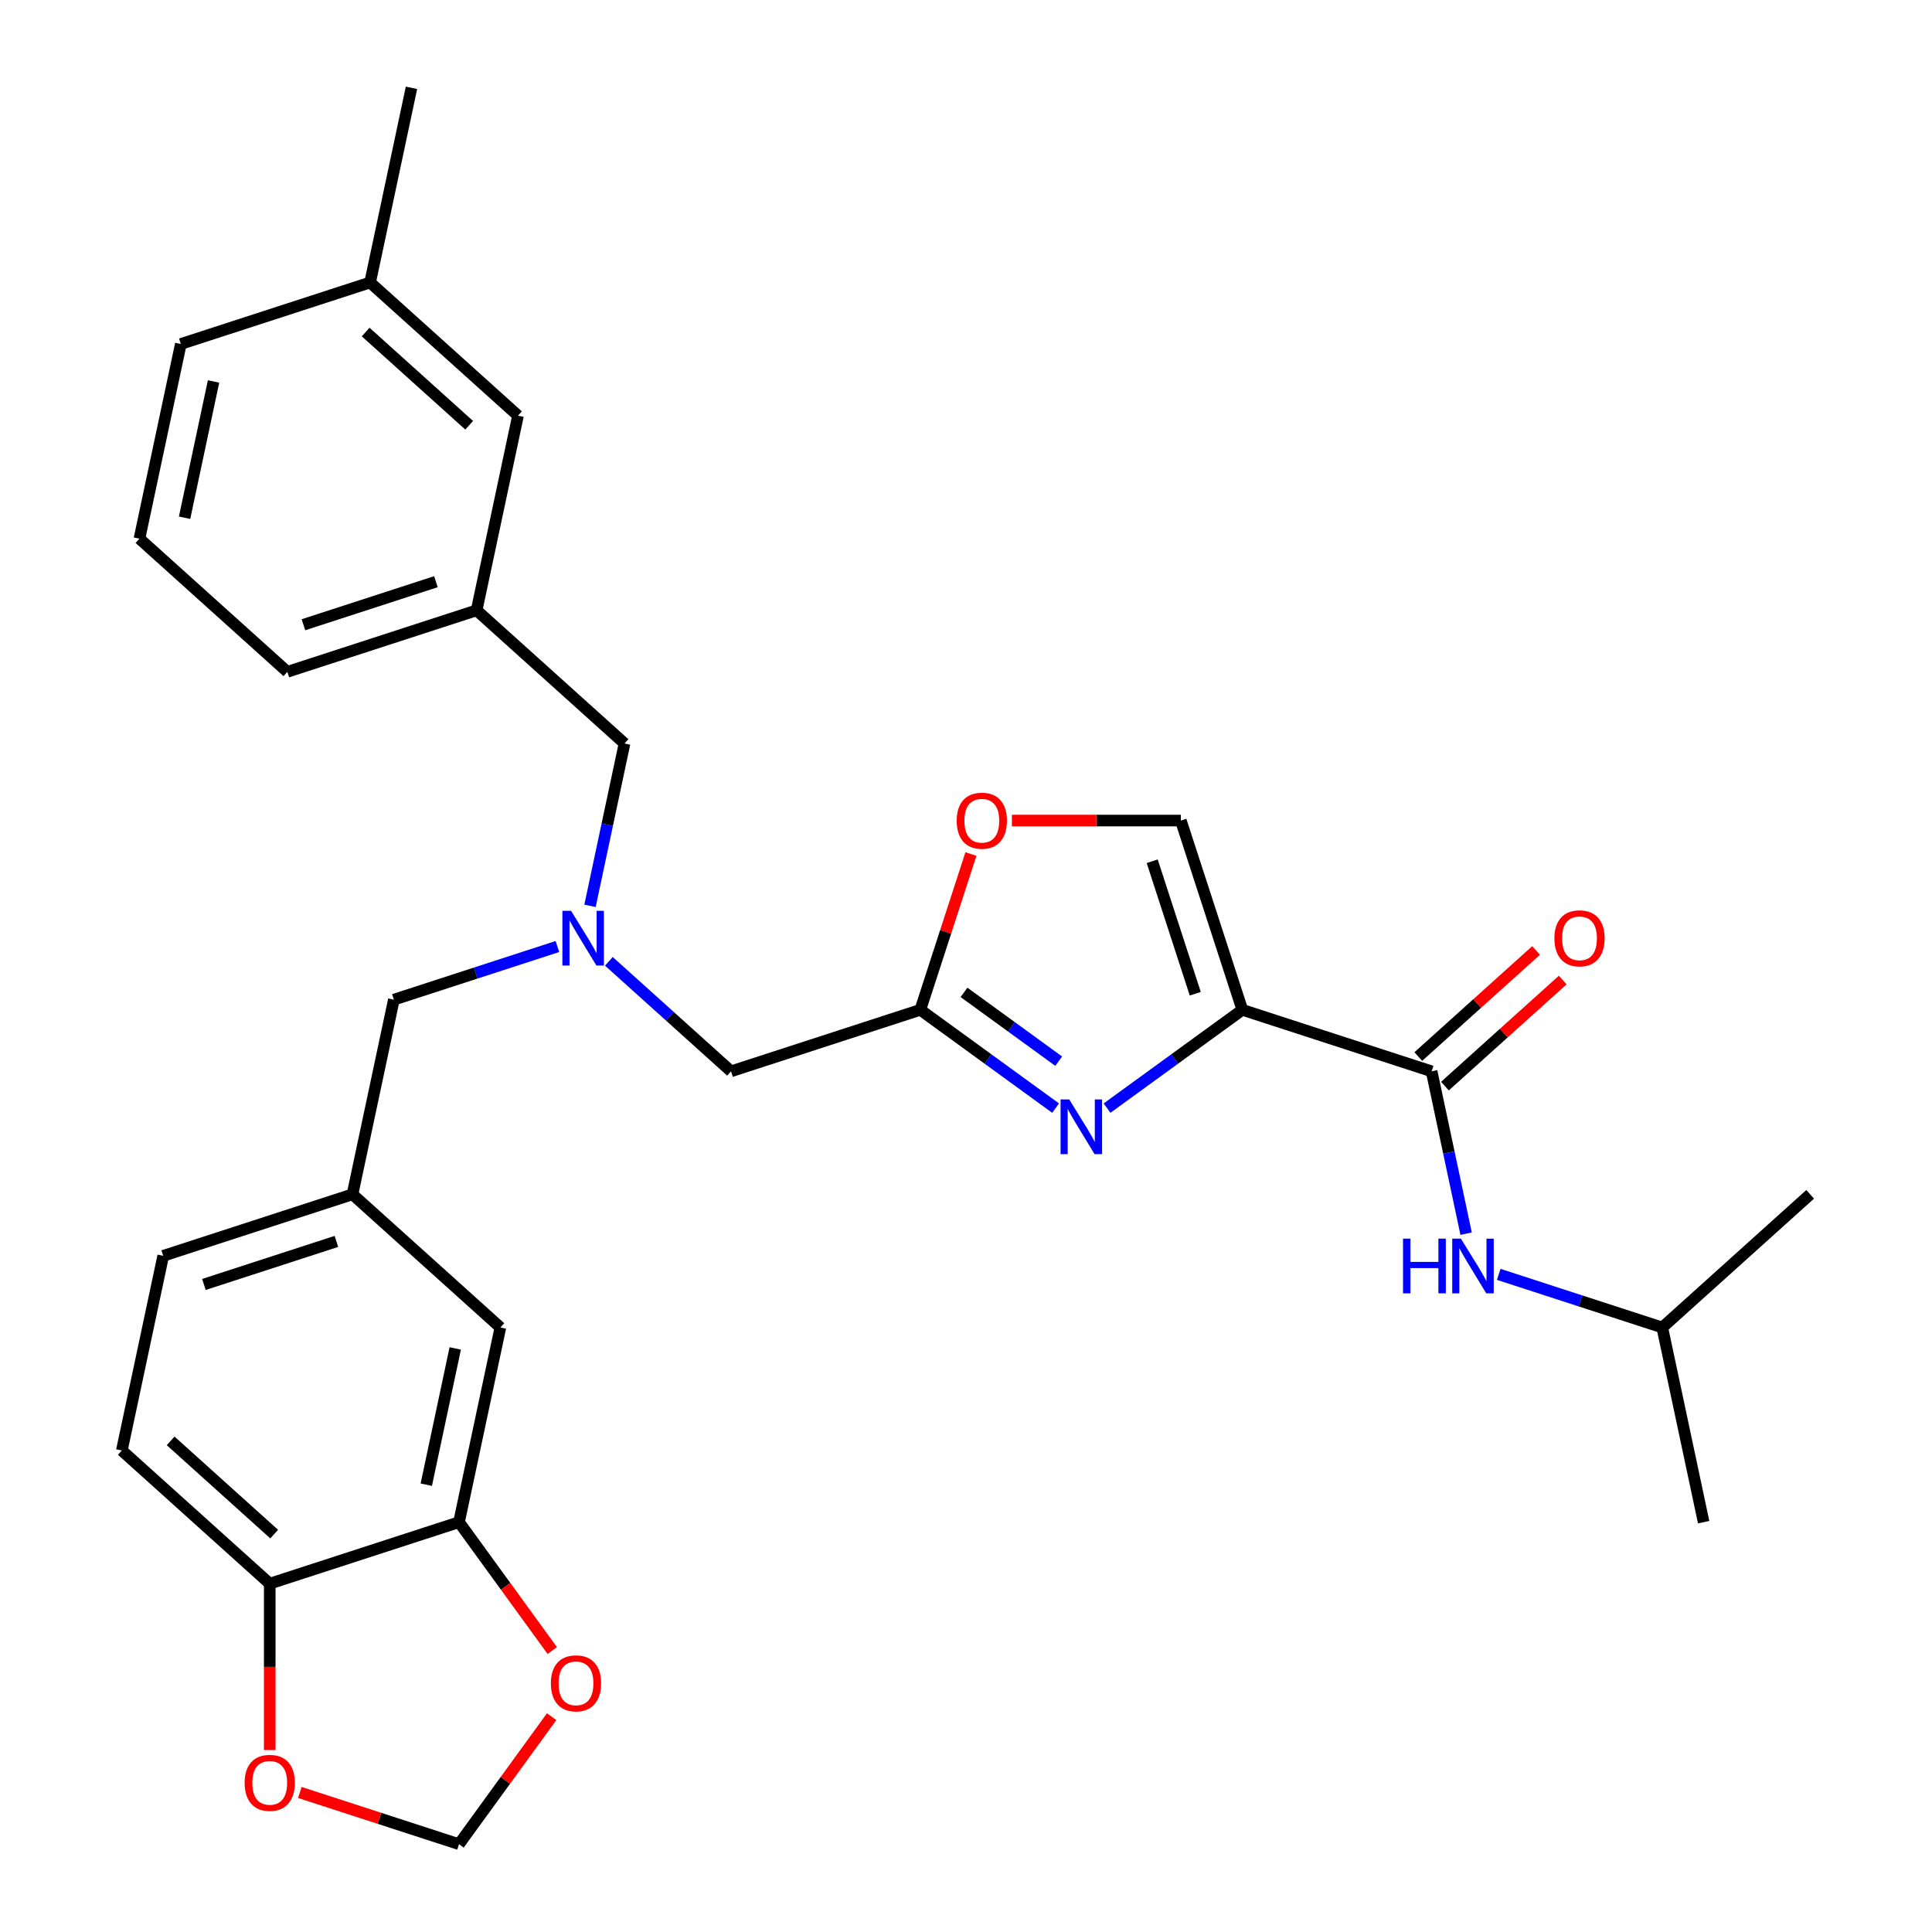 <?xml version='1.0' encoding='iso-8859-1'?>
<svg version='1.1' baseProfile='full'
              xmlns='http://www.w3.org/2000/svg'
                      xmlns:rdkit='http://www.rdkit.org/xml'
                      xmlns:xlink='http://www.w3.org/1999/xlink'
                  xml:space='preserve'
width='1000px' height='1000px' viewBox='0 0 1000 1000'>
<!-- END OF HEADER -->
<rect style='opacity:1.0;fill:#FFFFFF;stroke:none' width='1000' height='1000' x='0' y='0'> </rect>
<path class='bond-0' d='M 860.387,687.11 L 881.804,787.87' style='fill:none;fill-rule:evenodd;stroke:#000000;stroke-width:6px;stroke-linecap:butt;stroke-linejoin:miter;stroke-opacity:1' />
<path class='bond-1' d='M 860.387,687.11 L 936.939,618.182' style='fill:none;fill-rule:evenodd;stroke:#000000;stroke-width:6px;stroke-linecap:butt;stroke-linejoin:miter;stroke-opacity:1' />
<path class='bond-2' d='M 860.387,687.11 L 818.06,673.357' style='fill:none;fill-rule:evenodd;stroke:#000000;stroke-width:6px;stroke-linecap:butt;stroke-linejoin:miter;stroke-opacity:1' />
<path class='bond-2' d='M 818.06,673.357 L 775.733,659.604' style='fill:none;fill-rule:evenodd;stroke:#0000FF;stroke-width:6px;stroke-linecap:butt;stroke-linejoin:miter;stroke-opacity:1' />
<path class='bond-3' d='M 747.893,562.173 L 778.381,534.721' style='fill:none;fill-rule:evenodd;stroke:#000000;stroke-width:6px;stroke-linecap:butt;stroke-linejoin:miter;stroke-opacity:1' />
<path class='bond-3' d='M 778.381,534.721 L 808.87,507.269' style='fill:none;fill-rule:evenodd;stroke:#FF0000;stroke-width:6px;stroke-linecap:butt;stroke-linejoin:miter;stroke-opacity:1' />
<path class='bond-3' d='M 734.107,546.863 L 764.596,519.411' style='fill:none;fill-rule:evenodd;stroke:#000000;stroke-width:6px;stroke-linecap:butt;stroke-linejoin:miter;stroke-opacity:1' />
<path class='bond-3' d='M 764.596,519.411 L 795.084,491.959' style='fill:none;fill-rule:evenodd;stroke:#FF0000;stroke-width:6px;stroke-linecap:butt;stroke-linejoin:miter;stroke-opacity:1' />
<path class='bond-4' d='M 741,554.518 L 749.93,596.53' style='fill:none;fill-rule:evenodd;stroke:#000000;stroke-width:6px;stroke-linecap:butt;stroke-linejoin:miter;stroke-opacity:1' />
<path class='bond-4' d='M 749.93,596.53 L 758.86,638.543' style='fill:none;fill-rule:evenodd;stroke:#0000FF;stroke-width:6px;stroke-linecap:butt;stroke-linejoin:miter;stroke-opacity:1' />
<path class='bond-5' d='M 741,554.518 L 643.031,522.686' style='fill:none;fill-rule:evenodd;stroke:#000000;stroke-width:6px;stroke-linecap:butt;stroke-linejoin:miter;stroke-opacity:1' />
<path class='bond-6' d='M 315.149,497.579 L 346.768,526.049' style='fill:none;fill-rule:evenodd;stroke:#0000FF;stroke-width:6px;stroke-linecap:butt;stroke-linejoin:miter;stroke-opacity:1' />
<path class='bond-6' d='M 346.768,526.049 L 378.386,554.518' style='fill:none;fill-rule:evenodd;stroke:#000000;stroke-width:6px;stroke-linecap:butt;stroke-linejoin:miter;stroke-opacity:1' />
<path class='bond-7' d='M 305.391,468.855 L 314.321,426.843' style='fill:none;fill-rule:evenodd;stroke:#0000FF;stroke-width:6px;stroke-linecap:butt;stroke-linejoin:miter;stroke-opacity:1' />
<path class='bond-7' d='M 314.321,426.843 L 323.251,384.83' style='fill:none;fill-rule:evenodd;stroke:#000000;stroke-width:6px;stroke-linecap:butt;stroke-linejoin:miter;stroke-opacity:1' />
<path class='bond-8' d='M 288.519,489.917 L 246.192,503.669' style='fill:none;fill-rule:evenodd;stroke:#0000FF;stroke-width:6px;stroke-linecap:butt;stroke-linejoin:miter;stroke-opacity:1' />
<path class='bond-8' d='M 246.192,503.669 L 203.865,517.422' style='fill:none;fill-rule:evenodd;stroke:#000000;stroke-width:6px;stroke-linecap:butt;stroke-linejoin:miter;stroke-opacity:1' />
<path class='bond-9' d='M 378.386,554.518 L 476.356,522.686' style='fill:none;fill-rule:evenodd;stroke:#000000;stroke-width:6px;stroke-linecap:butt;stroke-linejoin:miter;stroke-opacity:1' />
<path class='bond-10' d='M 323.251,384.83 L 246.699,315.902' style='fill:none;fill-rule:evenodd;stroke:#000000;stroke-width:6px;stroke-linecap:butt;stroke-linejoin:miter;stroke-opacity:1' />
<path class='bond-11' d='M 573.009,573.56 L 608.02,548.123' style='fill:none;fill-rule:evenodd;stroke:#0000FF;stroke-width:6px;stroke-linecap:butt;stroke-linejoin:miter;stroke-opacity:1' />
<path class='bond-11' d='M 608.02,548.123 L 643.031,522.686' style='fill:none;fill-rule:evenodd;stroke:#000000;stroke-width:6px;stroke-linecap:butt;stroke-linejoin:miter;stroke-opacity:1' />
<path class='bond-12' d='M 546.378,573.56 L 511.367,548.123' style='fill:none;fill-rule:evenodd;stroke:#0000FF;stroke-width:6px;stroke-linecap:butt;stroke-linejoin:miter;stroke-opacity:1' />
<path class='bond-12' d='M 511.367,548.123 L 476.356,522.686' style='fill:none;fill-rule:evenodd;stroke:#000000;stroke-width:6px;stroke-linecap:butt;stroke-linejoin:miter;stroke-opacity:1' />
<path class='bond-12' d='M 547.984,549.261 L 523.476,531.455' style='fill:none;fill-rule:evenodd;stroke:#0000FF;stroke-width:6px;stroke-linecap:butt;stroke-linejoin:miter;stroke-opacity:1' />
<path class='bond-12' d='M 523.476,531.455 L 498.969,513.649' style='fill:none;fill-rule:evenodd;stroke:#000000;stroke-width:6px;stroke-linecap:butt;stroke-linejoin:miter;stroke-opacity:1' />
<path class='bond-13' d='M 643.031,522.686 L 611.199,424.717' style='fill:none;fill-rule:evenodd;stroke:#000000;stroke-width:6px;stroke-linecap:butt;stroke-linejoin:miter;stroke-opacity:1' />
<path class='bond-13' d='M 618.662,514.357 L 596.38,445.778' style='fill:none;fill-rule:evenodd;stroke:#000000;stroke-width:6px;stroke-linecap:butt;stroke-linejoin:miter;stroke-opacity:1' />
<path class='bond-14' d='M 611.199,424.717 L 567.481,424.717' style='fill:none;fill-rule:evenodd;stroke:#000000;stroke-width:6px;stroke-linecap:butt;stroke-linejoin:miter;stroke-opacity:1' />
<path class='bond-14' d='M 567.481,424.717 L 523.763,424.717' style='fill:none;fill-rule:evenodd;stroke:#FF0000;stroke-width:6px;stroke-linecap:butt;stroke-linejoin:miter;stroke-opacity:1' />
<path class='bond-15' d='M 246.699,315.902 L 148.73,347.735' style='fill:none;fill-rule:evenodd;stroke:#000000;stroke-width:6px;stroke-linecap:butt;stroke-linejoin:miter;stroke-opacity:1' />
<path class='bond-15' d='M 225.637,301.083 L 157.059,323.366' style='fill:none;fill-rule:evenodd;stroke:#000000;stroke-width:6px;stroke-linecap:butt;stroke-linejoin:miter;stroke-opacity:1' />
<path class='bond-16' d='M 246.699,315.902 L 268.116,215.142' style='fill:none;fill-rule:evenodd;stroke:#000000;stroke-width:6px;stroke-linecap:butt;stroke-linejoin:miter;stroke-opacity:1' />
<path class='bond-17' d='M 148.73,347.735 L 72.178,278.807' style='fill:none;fill-rule:evenodd;stroke:#000000;stroke-width:6px;stroke-linecap:butt;stroke-linejoin:miter;stroke-opacity:1' />
<path class='bond-18' d='M 63.061,750.774 L 139.613,819.702' style='fill:none;fill-rule:evenodd;stroke:#000000;stroke-width:6px;stroke-linecap:butt;stroke-linejoin:miter;stroke-opacity:1' />
<path class='bond-18' d='M 88.329,745.803 L 141.916,794.053' style='fill:none;fill-rule:evenodd;stroke:#000000;stroke-width:6px;stroke-linecap:butt;stroke-linejoin:miter;stroke-opacity:1' />
<path class='bond-19' d='M 63.061,750.774 L 84.478,650.014' style='fill:none;fill-rule:evenodd;stroke:#000000;stroke-width:6px;stroke-linecap:butt;stroke-linejoin:miter;stroke-opacity:1' />
<path class='bond-20' d='M 84.478,650.014 L 182.448,618.182' style='fill:none;fill-rule:evenodd;stroke:#000000;stroke-width:6px;stroke-linecap:butt;stroke-linejoin:miter;stroke-opacity:1' />
<path class='bond-20' d='M 105.54,664.833 L 174.119,642.551' style='fill:none;fill-rule:evenodd;stroke:#000000;stroke-width:6px;stroke-linecap:butt;stroke-linejoin:miter;stroke-opacity:1' />
<path class='bond-21' d='M 182.448,618.182 L 259,687.11' style='fill:none;fill-rule:evenodd;stroke:#000000;stroke-width:6px;stroke-linecap:butt;stroke-linejoin:miter;stroke-opacity:1' />
<path class='bond-22' d='M 182.448,618.182 L 203.865,517.422' style='fill:none;fill-rule:evenodd;stroke:#000000;stroke-width:6px;stroke-linecap:butt;stroke-linejoin:miter;stroke-opacity:1' />
<path class='bond-23' d='M 259,687.11 L 237.583,787.87' style='fill:none;fill-rule:evenodd;stroke:#000000;stroke-width:6px;stroke-linecap:butt;stroke-linejoin:miter;stroke-opacity:1' />
<path class='bond-23' d='M 235.635,697.941 L 220.643,768.473' style='fill:none;fill-rule:evenodd;stroke:#000000;stroke-width:6px;stroke-linecap:butt;stroke-linejoin:miter;stroke-opacity:1' />
<path class='bond-24' d='M 139.613,819.702 L 237.583,787.87' style='fill:none;fill-rule:evenodd;stroke:#000000;stroke-width:6px;stroke-linecap:butt;stroke-linejoin:miter;stroke-opacity:1' />
<path class='bond-25' d='M 139.613,819.702 L 139.613,862.76' style='fill:none;fill-rule:evenodd;stroke:#000000;stroke-width:6px;stroke-linecap:butt;stroke-linejoin:miter;stroke-opacity:1' />
<path class='bond-25' d='M 139.613,862.76 L 139.613,905.818' style='fill:none;fill-rule:evenodd;stroke:#FF0000;stroke-width:6px;stroke-linecap:butt;stroke-linejoin:miter;stroke-opacity:1' />
<path class='bond-26' d='M 237.583,787.87 L 261.719,821.091' style='fill:none;fill-rule:evenodd;stroke:#000000;stroke-width:6px;stroke-linecap:butt;stroke-linejoin:miter;stroke-opacity:1' />
<path class='bond-26' d='M 261.719,821.091 L 285.856,854.313' style='fill:none;fill-rule:evenodd;stroke:#FF0000;stroke-width:6px;stroke-linecap:butt;stroke-linejoin:miter;stroke-opacity:1' />
<path class='bond-27' d='M 285.536,888.543 L 261.559,921.544' style='fill:none;fill-rule:evenodd;stroke:#FF0000;stroke-width:6px;stroke-linecap:butt;stroke-linejoin:miter;stroke-opacity:1' />
<path class='bond-27' d='M 261.559,921.544 L 237.583,954.545' style='fill:none;fill-rule:evenodd;stroke:#000000;stroke-width:6px;stroke-linecap:butt;stroke-linejoin:miter;stroke-opacity:1' />
<path class='bond-28' d='M 237.583,954.545 L 196.386,941.16' style='fill:none;fill-rule:evenodd;stroke:#000000;stroke-width:6px;stroke-linecap:butt;stroke-linejoin:miter;stroke-opacity:1' />
<path class='bond-28' d='M 196.386,941.16 L 155.189,927.774' style='fill:none;fill-rule:evenodd;stroke:#FF0000;stroke-width:6px;stroke-linecap:butt;stroke-linejoin:miter;stroke-opacity:1' />
<path class='bond-29' d='M 268.116,215.142 L 191.564,146.215' style='fill:none;fill-rule:evenodd;stroke:#000000;stroke-width:6px;stroke-linecap:butt;stroke-linejoin:miter;stroke-opacity:1' />
<path class='bond-29' d='M 242.848,220.114 L 189.262,171.864' style='fill:none;fill-rule:evenodd;stroke:#000000;stroke-width:6px;stroke-linecap:butt;stroke-linejoin:miter;stroke-opacity:1' />
<path class='bond-30' d='M 72.178,278.807 L 93.595,178.047' style='fill:none;fill-rule:evenodd;stroke:#000000;stroke-width:6px;stroke-linecap:butt;stroke-linejoin:miter;stroke-opacity:1' />
<path class='bond-30' d='M 95.542,267.976 L 110.534,197.444' style='fill:none;fill-rule:evenodd;stroke:#000000;stroke-width:6px;stroke-linecap:butt;stroke-linejoin:miter;stroke-opacity:1' />
<path class='bond-31' d='M 191.564,146.215 L 93.595,178.047' style='fill:none;fill-rule:evenodd;stroke:#000000;stroke-width:6px;stroke-linecap:butt;stroke-linejoin:miter;stroke-opacity:1' />
<path class='bond-32' d='M 191.564,146.215 L 212.982,45.455' style='fill:none;fill-rule:evenodd;stroke:#000000;stroke-width:6px;stroke-linecap:butt;stroke-linejoin:miter;stroke-opacity:1' />
<path class='bond-33' d='M 502.555,442.052 L 489.455,482.369' style='fill:none;fill-rule:evenodd;stroke:#FF0000;stroke-width:6px;stroke-linecap:butt;stroke-linejoin:miter;stroke-opacity:1' />
<path class='bond-33' d='M 489.455,482.369 L 476.356,522.686' style='fill:none;fill-rule:evenodd;stroke:#000000;stroke-width:6px;stroke-linecap:butt;stroke-linejoin:miter;stroke-opacity:1' />
<path  class='atom-2' d='M 804.552 485.67
Q 804.552 478.87, 807.912 475.07
Q 811.272 471.27, 817.552 471.27
Q 823.832 471.27, 827.192 475.07
Q 830.552 478.87, 830.552 485.67
Q 830.552 492.55, 827.152 496.47
Q 823.752 500.35, 817.552 500.35
Q 811.312 500.35, 807.912 496.47
Q 804.552 492.59, 804.552 485.67
M 817.552 497.15
Q 821.872 497.15, 824.192 494.27
Q 826.552 491.35, 826.552 485.67
Q 826.552 480.11, 824.192 477.31
Q 821.872 474.47, 817.552 474.47
Q 813.232 474.47, 810.872 477.27
Q 808.552 480.07, 808.552 485.67
Q 808.552 491.39, 810.872 494.27
Q 813.232 497.15, 817.552 497.15
' fill='#FF0000'/>
<path  class='atom-3' d='M 726.197 641.118
L 730.037 641.118
L 730.037 653.158
L 744.517 653.158
L 744.517 641.118
L 748.357 641.118
L 748.357 669.438
L 744.517 669.438
L 744.517 656.358
L 730.037 656.358
L 730.037 669.438
L 726.197 669.438
L 726.197 641.118
' fill='#0000FF'/>
<path  class='atom-3' d='M 756.157 641.118
L 765.437 656.118
Q 766.357 657.598, 767.837 660.278
Q 769.317 662.958, 769.397 663.118
L 769.397 641.118
L 773.157 641.118
L 773.157 669.438
L 769.277 669.438
L 759.317 653.038
Q 758.157 651.118, 756.917 648.918
Q 755.717 646.718, 755.357 646.038
L 755.357 669.438
L 751.677 669.438
L 751.677 641.118
L 756.157 641.118
' fill='#0000FF'/>
<path  class='atom-5' d='M 295.574 471.43
L 304.854 486.43
Q 305.774 487.91, 307.254 490.59
Q 308.734 493.27, 308.814 493.43
L 308.814 471.43
L 312.574 471.43
L 312.574 499.75
L 308.694 499.75
L 298.734 483.35
Q 297.574 481.43, 296.334 479.23
Q 295.134 477.03, 294.774 476.35
L 294.774 499.75
L 291.094 499.75
L 291.094 471.43
L 295.574 471.43
' fill='#0000FF'/>
<path  class='atom-8' d='M 553.433 569.074
L 562.713 584.074
Q 563.633 585.554, 565.113 588.234
Q 566.593 590.914, 566.673 591.074
L 566.673 569.074
L 570.433 569.074
L 570.433 597.394
L 566.553 597.394
L 556.593 580.994
Q 555.433 579.074, 554.193 576.874
Q 552.993 574.674, 552.633 573.994
L 552.633 597.394
L 548.953 597.394
L 548.953 569.074
L 553.433 569.074
' fill='#0000FF'/>
<path  class='atom-20' d='M 285.131 871.288
Q 285.131 864.488, 288.491 860.688
Q 291.851 856.888, 298.131 856.888
Q 304.411 856.888, 307.771 860.688
Q 311.131 864.488, 311.131 871.288
Q 311.131 878.168, 307.731 882.088
Q 304.331 885.968, 298.131 885.968
Q 291.891 885.968, 288.491 882.088
Q 285.131 878.208, 285.131 871.288
M 298.131 882.768
Q 302.451 882.768, 304.771 879.888
Q 307.131 876.968, 307.131 871.288
Q 307.131 865.728, 304.771 862.928
Q 302.451 860.088, 298.131 860.088
Q 293.811 860.088, 291.451 862.888
Q 289.131 865.688, 289.131 871.288
Q 289.131 877.008, 291.451 879.888
Q 293.811 882.768, 298.131 882.768
' fill='#FF0000'/>
<path  class='atom-22' d='M 126.613 922.793
Q 126.613 915.993, 129.973 912.193
Q 133.333 908.393, 139.613 908.393
Q 145.893 908.393, 149.253 912.193
Q 152.613 915.993, 152.613 922.793
Q 152.613 929.673, 149.213 933.593
Q 145.813 937.473, 139.613 937.473
Q 133.373 937.473, 129.973 933.593
Q 126.613 929.713, 126.613 922.793
M 139.613 934.273
Q 143.933 934.273, 146.253 931.393
Q 148.613 928.473, 148.613 922.793
Q 148.613 917.233, 146.253 914.433
Q 143.933 911.593, 139.613 911.593
Q 135.293 911.593, 132.933 914.393
Q 130.613 917.193, 130.613 922.793
Q 130.613 928.513, 132.933 931.393
Q 135.293 934.273, 139.613 934.273
' fill='#FF0000'/>
<path  class='atom-28' d='M 495.188 424.797
Q 495.188 417.997, 498.548 414.197
Q 501.908 410.397, 508.188 410.397
Q 514.468 410.397, 517.828 414.197
Q 521.188 417.997, 521.188 424.797
Q 521.188 431.677, 517.788 435.597
Q 514.388 439.477, 508.188 439.477
Q 501.948 439.477, 498.548 435.597
Q 495.188 431.717, 495.188 424.797
M 508.188 436.277
Q 512.508 436.277, 514.828 433.397
Q 517.188 430.477, 517.188 424.797
Q 517.188 419.237, 514.828 416.437
Q 512.508 413.597, 508.188 413.597
Q 503.868 413.597, 501.508 416.397
Q 499.188 419.197, 499.188 424.797
Q 499.188 430.517, 501.508 433.397
Q 503.868 436.277, 508.188 436.277
' fill='#FF0000'/>
</svg>
